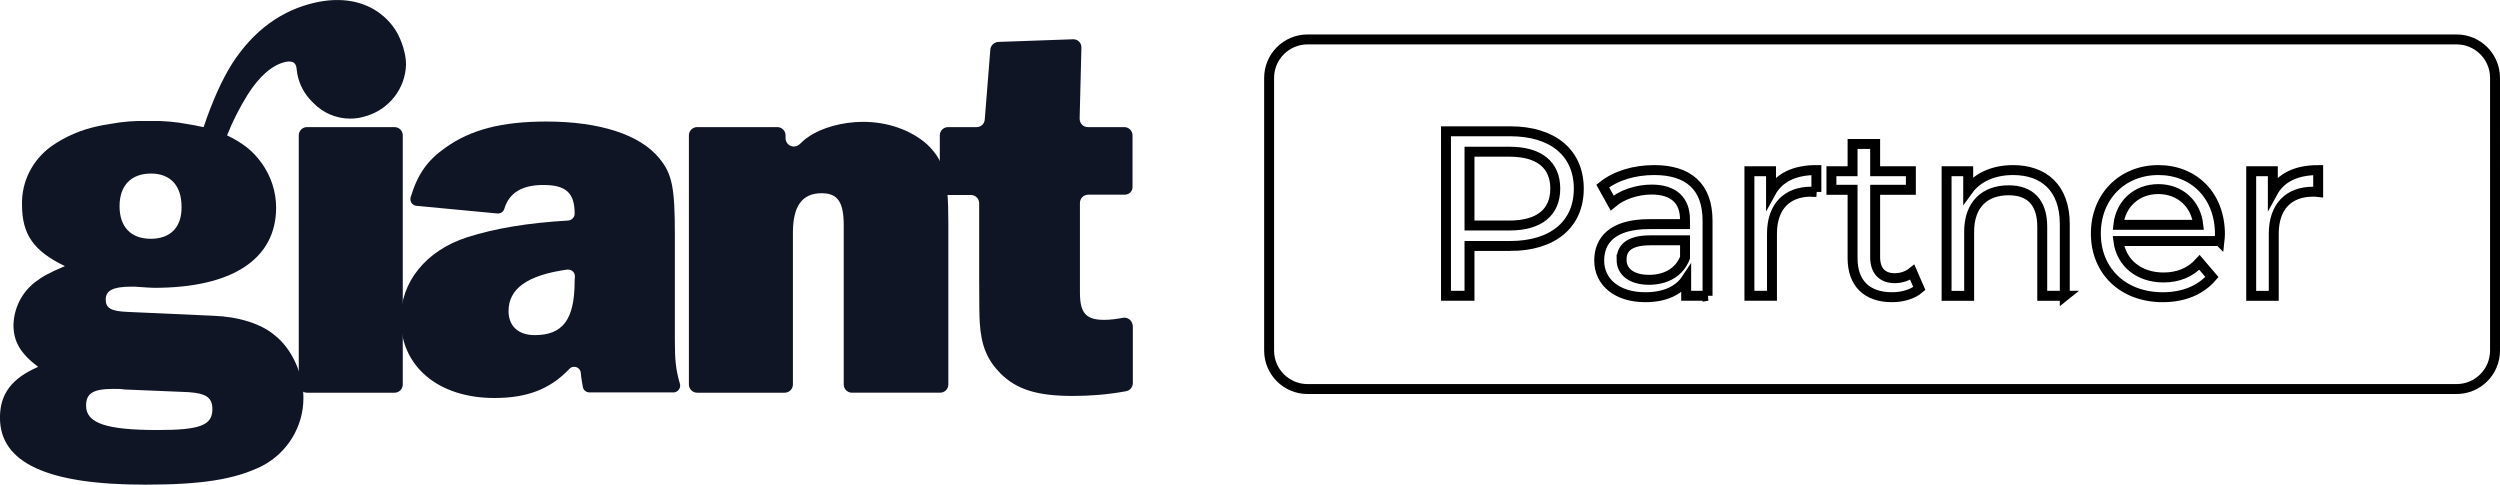 <svg xmlns="http://www.w3.org/2000/svg" id="Layer_2" viewBox="0 0 1257.37 243.76"><defs><style>.cls-1{fill:#101525;}.cls-2{fill:none;stroke:#000;stroke-miterlimit:10;stroke-width:5px;}</style></defs><g id="Layer_1-2"><g id="Layer_2-2"><g id="Layer_1-2"><path class="cls-1" d="m198.43,197.51h-44.03c-2.36,0-4.14-1.92-4.14-4.14v-125.3c0-2.36,1.92-4.14,4.14-4.14h44.03c2.36,0,4.14,1.92,4.14,4.14v125.3c0,2.22-1.77,4.14-4.14,4.14Z"></path><path class="cls-1" d="m293.15,194.7c-.44-2.66-.89-4.88-1.03-7.09-.15-1.92-1.77-3.25-3.55-3.1-.89,0-1.77.44-2.36,1.18-9.6,10.05-21.13,14.48-37.53,14.48-28.22,0-47.13-15.81-47.13-39.75,0-18.62,12.71-34.43,33.39-41.08,14.33-4.58,30.73-7.24,50.83-8.42,1.77-.15,3.25-1.63,3.25-3.4h0c0-10.49-4.28-14.48-15.81-14.48-10.64,0-17.14,3.99-19.5,11.82-.44,1.63-1.92,2.66-3.55,2.51l-40.63-3.84c-1.92-.15-3.25-1.77-3.1-3.69,0-.3,0-.59.15-.74,3.55-11.67,8.42-18.47,17.44-24.82,12.85-9.16,28.52-13.15,50.83-13.15,26.89,0,47.13,6.65,56.74,18.47,6.5,7.83,7.83,14.78,7.83,38.42v53.19c0,9.9.44,14.48,2.51,21.72.59,1.77-.44,3.69-2.22,4.28-.3.15-.74.15-1.03.15h-42.26c-1.48,0-2.96-1.03-3.25-2.66Zm-3.99-55.7c0-1.92-1.48-3.4-3.4-3.4h-.59c-19.95,2.81-29.4,9.6-29.4,20.83,0,7.54,4.88,12.12,13.15,12.12,14.18,0,20.09-7.83,20.09-27.19l.15-2.36Z"></path><path class="cls-1" d="m428.49,197.51c-2.36,0-4.14-1.92-4.14-4.14h0v-80.08c0-11.52-2.96-16.11-11.08-16.11-9.9,0-14.48,6.5-14.48,19.95v76.24c0,2.36-1.92,4.14-4.14,4.14h-44.03c-2.36,0-4.14-1.92-4.14-4.14h0v-125.3c0-2.36,1.92-4.14,4.14-4.14h40.34c2.36,0,4.14,1.92,4.14,4.14v1.48c0,2.36,1.92,4.14,4.14,4.14,1.03,0,2.22-.44,2.96-1.18,1.33-1.33,2.81-2.66,4.43-3.69,6.5-4.58,17.14-7.54,27.48-7.54,12.56,0,24.23,4.28,32.06,11.23,8.57,8.13,10.79,15.81,10.79,39.45v81.41c0,2.36-1.92,4.14-4.14,4.14h-44.33Z"></path><path class="cls-1" d="m565.61,97.92h-18.32c-2.36,0-4.14,1.92-4.14,4.14v45.07c0,10.2,2.96,13.74,12.12,13.74,3.25,0,6.35-.44,9.46-1.03,2.22-.44,4.43,1.03,4.88,3.4,0,.3.15.44.15.74v28.66c0,2.07-1.48,3.84-3.55,4.14-8.72,1.63-17.73,2.36-26.6,2.36-18.03,0-28.22-3.25-36.35-11.23-6.65-6.8-9.75-13.74-10.49-25.56q-.3-3.55-.3-22.31v-37.83c0-2.36-1.92-4.14-4.14-4.14h-11.52c-2.36,0-4.14-1.92-4.14-4.14v-25.86c0-2.36,1.92-4.14,4.14-4.14h14.33c2.22,0,3.99-1.63,4.14-3.84l2.81-35.17c.15-2.07,1.92-3.69,3.99-3.84l37.53-1.33c2.36-.15,4.28,1.77,4.28,3.99v.3l-.89,35.61c0,2.36,1.77,4.28,4.14,4.28h18.32c2.36,0,4.14,1.92,4.14,4.14v25.71c.15,2.36-1.63,4.14-3.99,4.14Z"></path><path class="cls-1" d="m203.46,26.41c-.74-3.4-1.92-6.5-3.55-9.6-2.81-5.17-7.09-9.31-12.12-12.26-8.13-4.58-18.03-5.76-29.26-3.25-16.99,3.84-31.03,14.04-41.81,30.73-5.02,7.98-9.9,18.76-14.33,31.92l-1.48-.3c-2.07-.44-4.14-.89-6.21-1.18-6.21-1.18-12.56-1.77-18.76-1.63h-1.77c-6.21-.15-12.41.3-18.62,1.48-2.22.3-4.43.74-6.5,1.18-8.27,1.77-16.25,5.17-23.2,10.05-9.46,6.8-15.07,17.73-14.78,29.4,0,15.07,5.91,23.35,21.57,30.88-8.27,3.55-11.23,5.17-15.07,8.13-6.65,5.17-10.64,13.15-10.79,21.57,0,8.27,3.55,14.33,12.41,20.98-13.3,5.76-19.21,13.59-19.21,25.56,0,22.61,23.64,33.69,72.84,33.69,28.81,0,45.51-2.66,59.1-9.46,12.71-6.65,20.69-19.8,20.69-34.13,0-11.82-5.61-24.53-14.33-31.47-6.94-5.91-18.32-9.46-31.18-9.9l-42.7-1.92c-8.57-.3-11.23-1.92-11.23-6.21,0-4.58,3.69-6.5,12.85-6.5h1.63q8.27.59,9.9.59c39.3,0,61.32-14.48,61.32-40.34,0-7.98-2.51-15.66-7.09-22.16-2.22-3.1-4.88-6.06-7.98-8.42-2.96-2.22-6.21-4.14-9.6-5.76,2.81-7.09,6.21-13.74,10.2-20.24,6.06-9.6,12.56-15.22,19.21-16.7,1.33-.3,2.66-.3,3.84.15.89.59,1.48,1.48,1.63,2.66.15,1.03.3,2.22.44,3.25,1.03,5.32,3.55,10.05,7.39,13.89l.15.15.59.59c4.88,5.02,11.52,7.83,18.47,7.83,2.81,0,5.47-.44,8.13-1.33,11.52-3.4,19.65-13.89,19.95-25.86,0-2.22-.3-4.14-.74-6.06ZM57.03,195.59c1.92,0,3.84,0,5.61.3l32.06,1.33c8.87.59,12.12,2.66,12.12,8.57,0,8.13-6.21,10.49-27.48,10.49-25.86,0-36.05-3.4-36.05-12.26,0-6.21,3.55-8.42,13.74-8.42Zm18.76-75.5c-9.9,0-15.66-5.91-15.66-16.4s5.91-16.4,15.81-16.4,15.37,6.21,15.37,16.7c.15,10.2-5.47,16.11-15.51,16.11Z"></path></g></g><path class="cls-2" d="m1085.53,95.1c-10.88,0-18.91,7.33-20.1,17.97h40.19c-1.18-10.52-9.1-17.97-20.1-17.97Z"></path><path class="cls-2" d="m1235.53,19.83h-577.89c-10.68,0-19.34,8.66-19.34,19.34v137.16c0,10.68,8.66,19.34,19.34,19.34h577.89c10.68,0,19.34-8.66,19.34-19.34V39.17c0-10.68-8.66-19.34-19.34-19.34Zm-476,103.88h-20.45v25.06h-11.82v-82.74h32.27c21.51,0,34.52,10.88,34.52,28.84s-13,28.84-34.52,28.84Zm99.29,25.06h-10.76v-8.27c-3.78,5.67-10.76,8.98-20.57,8.98-14.19,0-23.17-7.57-23.17-18.44,0-10.05,6.5-18.32,25.18-18.32h17.97v-2.25c0-9.58-5.56-15.13-16.79-15.13-7.45,0-15.01,2.6-19.86,6.74l-4.73-8.51c6.5-5.2,15.84-8.04,25.89-8.04,17.14,0,26.83,8.28,26.83,25.41v37.83Zm54.73-52.25c-.95-.12-1.77-.12-2.6-.12-12.18,0-19.74,7.45-19.74,21.16v31.21h-11.35v-62.65h10.87v10.52c4.02-7.33,11.82-11.11,22.81-11.11v10.99Zm38.06,52.96c-12.65,0-19.86-6.98-19.86-19.62v-34.4h-10.64v-9.34h10.64v-13.71h11.35v13.71h17.97v9.34h-17.97v33.93c0,6.74,3.55,10.52,9.81,10.52,3.31,0,6.5-1.06,8.87-2.96l3.55,8.16c-3.43,2.96-8.63,4.37-13.71,4.37Zm86.88-.71h-11.35v-34.75c0-12.29-6.15-18.32-16.9-18.32-12.06,0-19.86,7.21-19.86,20.81v32.27h-11.35v-62.65h10.87v9.46c4.61-6.38,12.65-10.05,22.58-10.05,15.25,0,26,8.75,26,27.19v36.05Zm77.78-27.54h-50.83c1.42,10.99,10.29,18.32,22.7,18.32,7.33,0,13.48-2.48,18.09-7.57l6.26,7.33c-5.67,6.62-14.3,10.17-24.7,10.17-20.21,0-33.69-13.36-33.69-32.03s13.36-31.92,31.44-31.92,30.97,13,30.97,32.27c0,.95-.12,2.36-.24,3.43Zm49.65-24.7c-.95-.12-1.77-.12-2.6-.12-12.18,0-19.74,7.45-19.74,21.16v31.21h-11.35v-62.65h10.88v10.52c4.02-7.33,11.82-11.11,22.81-11.11v10.99Z"></path><path class="cls-2" d="m815.56,130.56c0,6.27,5.2,10.17,13.83,10.17s15.25-3.9,18.09-11.11v-8.75h-17.49c-11.23,0-14.42,4.37-14.42,9.69Z"></path><path class="cls-2" d="m759.17,76.3h-20.09v37.12h20.09c15.13,0,23.05-6.74,23.05-18.56s-7.92-18.56-23.05-18.56Z"></path></g></svg>